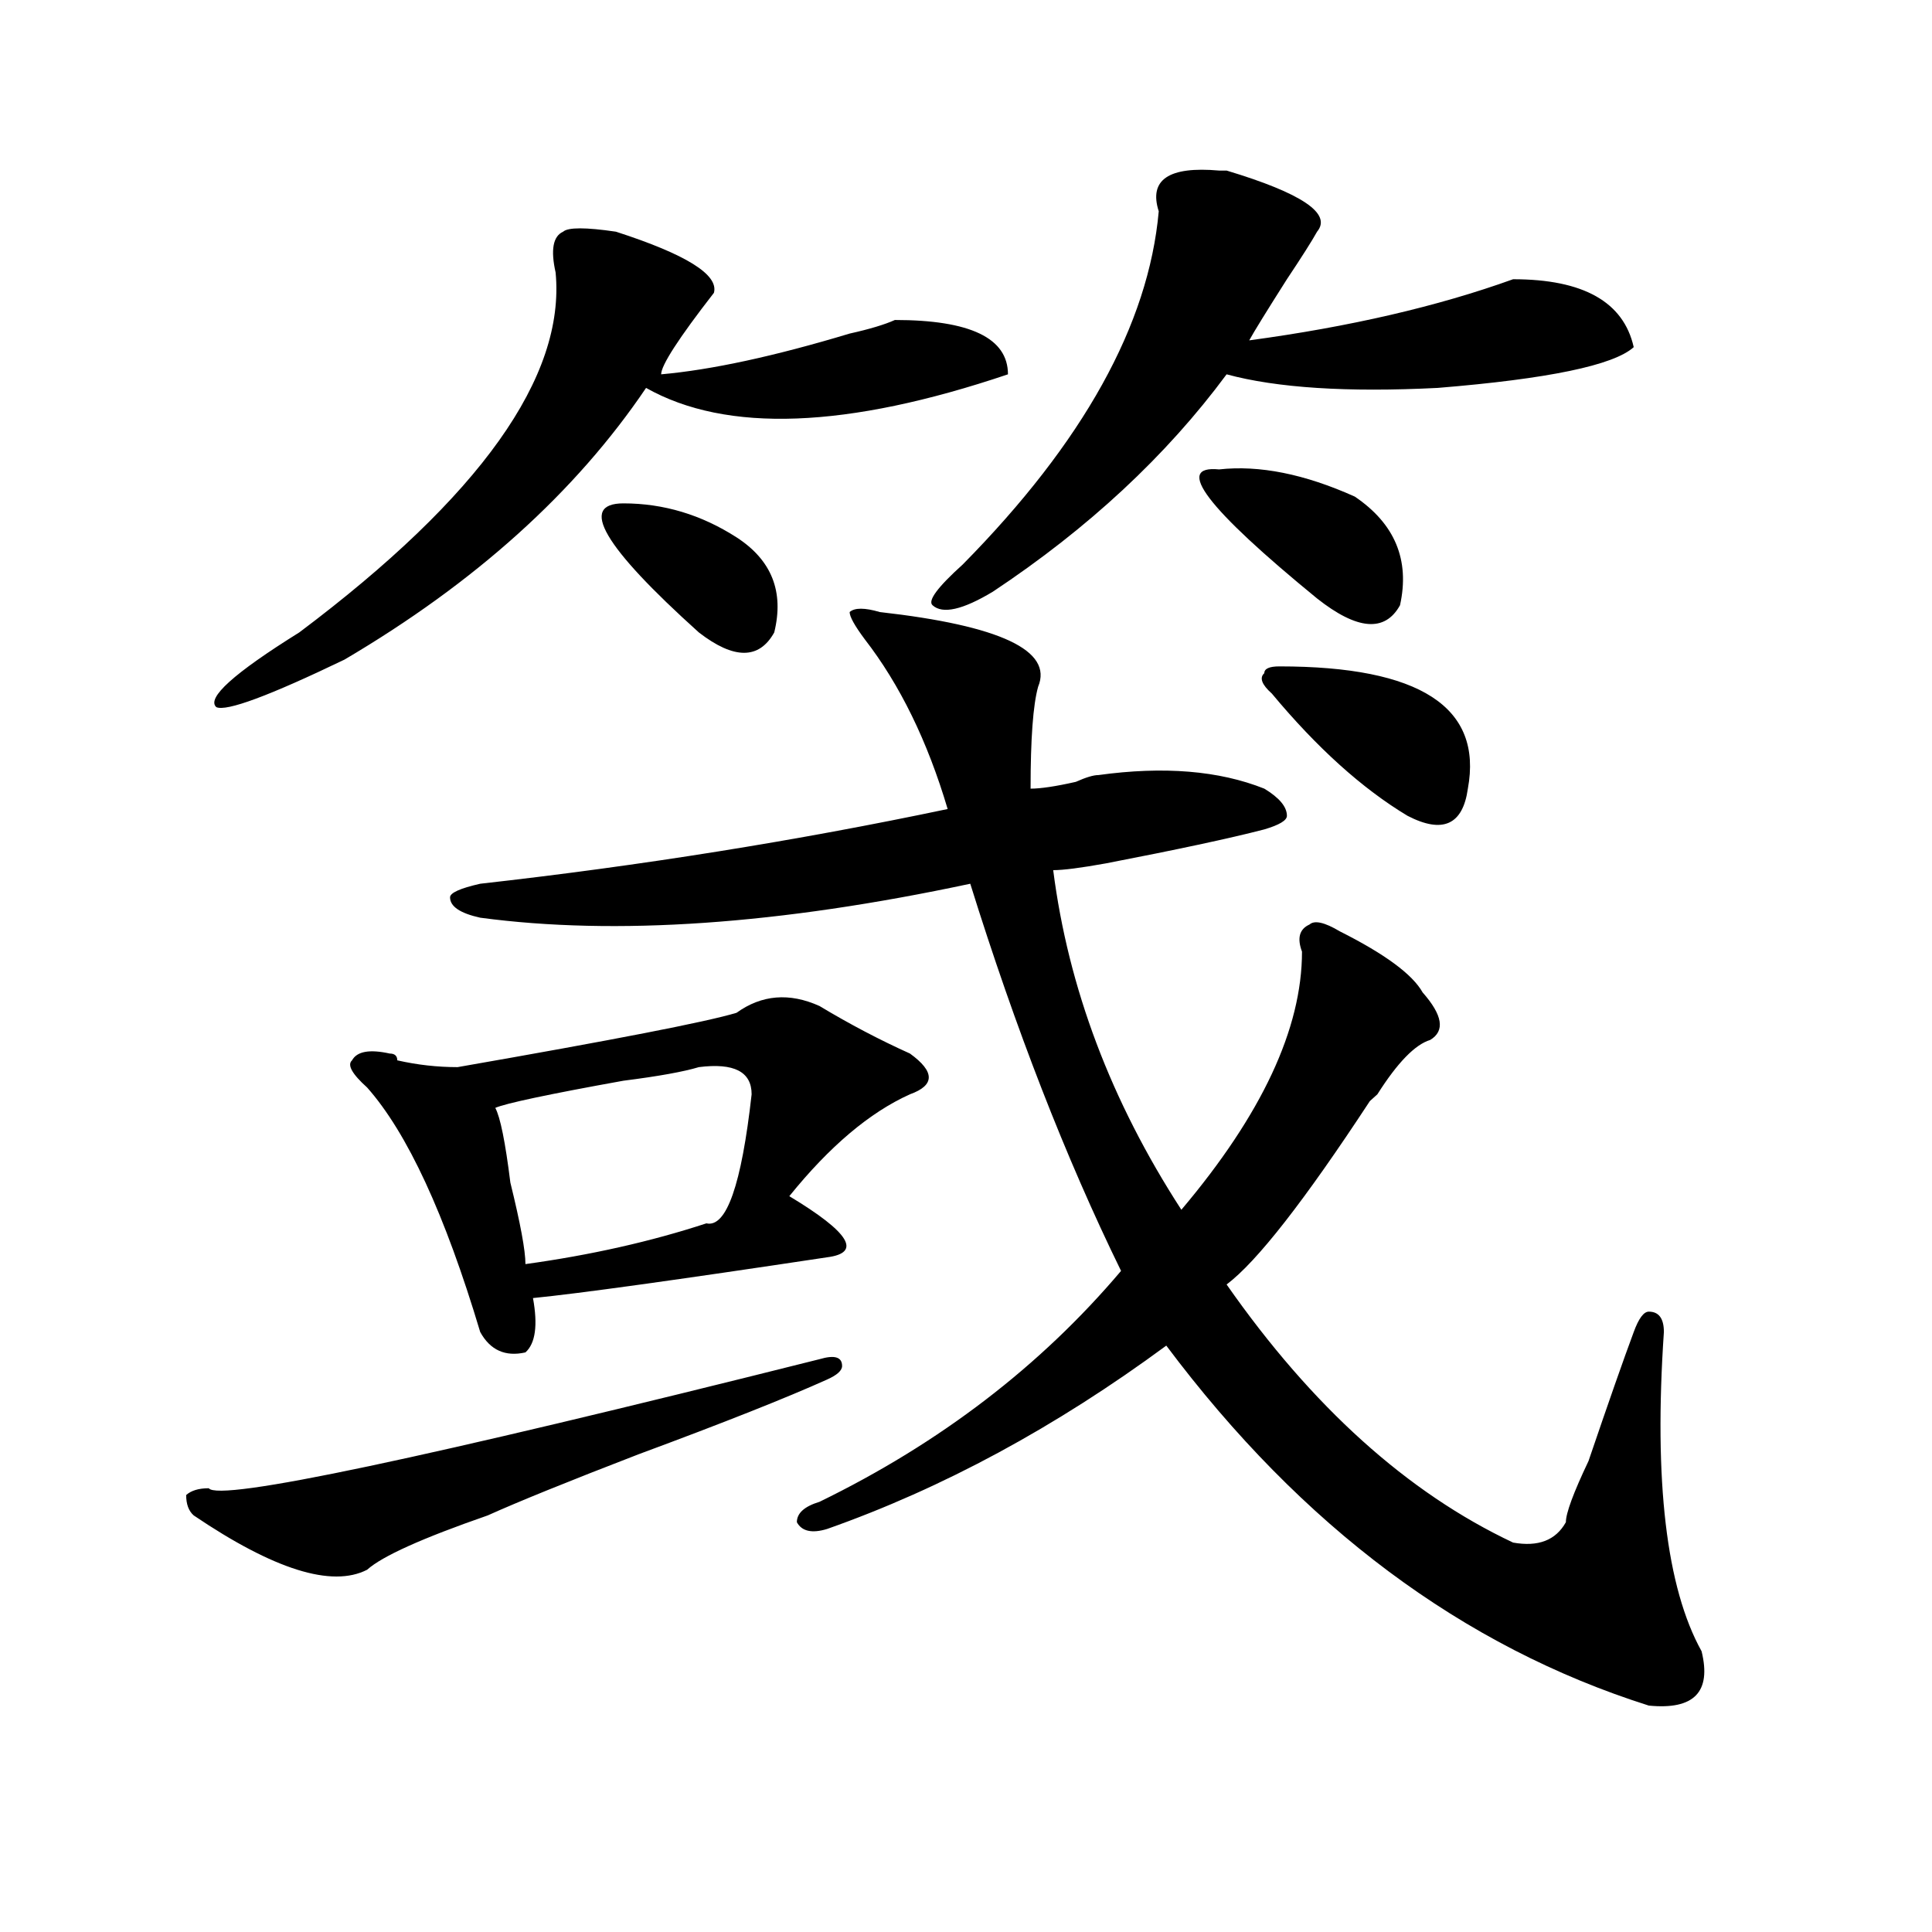 <?xml version="1.0" encoding="utf-8"?>
<!-- Generator: Adobe Illustrator 16.0.0, SVG Export Plug-In . SVG Version: 6.00 Build 0)  -->
<!DOCTYPE svg PUBLIC "-//W3C//DTD SVG 1.1//EN" "http://www.w3.org/Graphics/SVG/1.1/DTD/svg11.dtd">
<svg version="1.1" id="图层_1" xmlns="http://www.w3.org/2000/svg" xmlns:xlink="http://www.w3.org/1999/xlink" x="0px" y="0px"
	 width="1000px" height="1000px" viewBox="0 0 1000 1000" enable-background="new 0 0 1000 1000" xml:space="preserve">
<path d="M424.16,703.516c7.805-2.307,11.707-1.153,11.707,3.516c0,2.362-2.622,4.725-7.805,7.031
	c-20.854,9.394-53.353,22.303-97.559,38.672c-36.463,14.063-62.438,24.609-78.047,31.641
	c-33.841,11.756-54.633,21.094-62.438,28.125c-18.231,9.338-48.17,0-89.754-28.125c-2.622-2.307-3.902-5.822-3.902-10.547
	c2.561-2.307,6.463-3.516,11.707-3.516C113.253,777.344,218.616,755.097,424.16,703.516z M318.797,119.922
	c36.401,11.756,53.291,22.303,50.73,31.641c-18.231,23.456-27.316,37.519-27.316,42.188c25.975-2.307,58.535-9.338,97.559-21.094
	c10.365-2.307,18.17-4.669,23.414-7.031c39.023,0,58.535,9.394,58.535,28.125c-83.291,28.125-145.729,30.487-187.313,7.031
	c-36.463,53.943-88.474,100.8-156.094,140.625c-39.023,18.787-61.157,26.972-66.34,24.609c-5.244-4.669,9.085-17.578,42.926-38.672
	c93.656-70.313,137.862-132.385,132.68-186.328c-2.622-11.7-1.342-18.731,3.902-21.094
	C294.041,117.615,303.188,117.615,318.797,119.922z M424.16,520.703c15.609,9.394,31.219,17.578,46.828,24.609
	c12.987,9.394,12.987,16.425,0,21.094c-20.854,9.394-41.646,26.972-62.438,52.734c31.219,18.787,37.682,29.334,19.512,31.641
	c-78.047,11.756-128.777,18.787-152.191,21.094c2.561,14.063,1.28,23.456-3.902,28.125c-10.427,2.362-18.231-1.153-23.414-10.547
	c-18.231-60.919-37.743-103.106-58.535-126.563c-7.805-7.031-10.427-11.7-7.805-14.063c2.561-4.669,9.085-5.822,19.512-3.516
	c2.561,0,3.902,1.209,3.902,3.516c10.365,2.362,20.792,3.516,31.219,3.516c80.607-14.063,128.777-23.4,144.387-28.125
	C394.222,514.881,408.551,513.672,424.16,520.703z M455.379,316.797c62.438,7.031,89.754,19.94,81.949,38.672
	c-2.622,9.394-3.902,26.972-3.902,52.734c5.183,0,12.987-1.153,23.414-3.516c5.183-2.307,9.085-3.516,11.707-3.516
	c33.779-4.669,62.438-2.307,85.852,7.031c7.805,4.725,11.707,9.394,11.707,14.063c0,2.362-3.902,4.725-11.707,7.031
	c-18.231,4.725-45.548,10.547-81.949,17.578c-13.049,2.362-22.134,3.516-27.316,3.516c7.805,60.975,29.877,119.531,66.34,175.781
	c41.584-49.219,62.438-93.713,62.438-133.594c-2.622-7.031-1.342-11.7,3.902-14.063c2.561-2.307,7.805-1.153,15.609,3.516
	c23.414,11.756,37.682,22.303,42.926,31.641c10.365,11.756,11.707,19.94,3.902,24.609c-7.805,2.362-16.951,11.756-27.316,28.125
	l-3.902,3.516c-33.841,51.581-58.535,83.222-74.145,94.922c44.206,63.281,93.656,107.831,148.289,133.594
	c12.987,2.307,22.072-1.153,27.316-10.547c0-4.669,3.902-15.216,11.707-31.641c10.365-30.432,18.17-52.734,23.414-66.797
	c2.561-7.031,5.183-10.547,7.805-10.547c5.183,0,7.805,3.516,7.805,10.547c-5.244,77.344,1.28,132.385,19.512,165.234
	c5.183,21.094-3.902,30.432-27.316,28.125c-96.278-30.487-179.508-92.56-249.75-186.328
	c-57.255,42.188-115.79,73.828-175.605,94.922c-7.805,2.362-13.049,1.209-15.609-3.516c0-4.669,3.902-8.185,11.707-10.547
	c62.438-30.432,114.448-70.313,156.094-119.531c-28.658-58.557-54.633-125.354-78.047-200.391
	c-98.9,21.094-183.41,26.972-253.652,17.578c-10.427-2.307-15.609-5.822-15.609-10.547c0-2.307,5.183-4.669,15.609-7.031
	c83.229-9.338,163.898-22.247,241.945-38.672c-10.427-35.156-24.756-64.435-42.926-87.891c-5.244-7.031-7.805-11.7-7.805-14.063
	C442.33,314.49,447.574,314.49,455.379,316.797z M389.039,566.406c0-11.7-9.146-16.369-27.316-14.063
	c-7.805,2.362-20.854,4.725-39.023,7.031c-39.023,7.031-61.157,11.756-66.34,14.063c2.561,4.725,5.183,17.578,7.805,38.672
	c5.183,21.094,7.805,35.156,7.805,42.188c33.779-4.669,64.998-11.7,93.656-21.094C375.99,635.565,383.795,613.318,389.039,566.406z
	 M322.699,260.547c20.792,0,40.304,5.878,58.535,17.578c18.17,11.756,24.694,28.125,19.512,49.219
	c-7.805,14.063-20.854,14.063-39.023,0C312.272,282.85,299.285,260.547,322.699,260.547z M630.984,88.281h3.902
	c39.023,11.756,54.633,22.303,46.828,31.641c-2.622,4.725-7.805,12.909-15.609,24.609c-10.427,16.425-16.951,26.972-19.512,31.641
	c52.011-7.031,97.559-17.578,136.582-31.641c36.401,0,57.193,11.756,62.438,35.156c-10.427,9.394-44.268,16.425-101.461,21.094
	c-46.828,2.362-83.291,0-109.266-7.031c-31.219,42.188-71.584,79.706-120.973,112.5c-15.609,9.394-26.036,11.756-31.219,7.031
	c-2.622-2.307,2.561-9.338,15.609-21.094c62.438-63.281,96.217-124.2,101.461-182.813C594.521,93.006,604.948,85.975,630.984,88.281
	z M630.984,242.969c20.792-2.307,44.206,2.362,70.242,14.063c20.792,14.063,28.597,32.85,23.414,56.25
	c-7.805,14.063-22.134,12.909-42.926-3.516C624.46,262.909,607.57,240.662,630.984,242.969z M662.203,344.922
	c72.803,0,105.363,21.094,97.559,63.281c-2.622,18.787-13.049,23.456-31.219,14.063c-23.414-14.063-46.828-35.156-70.242-63.281
	c-5.244-4.669-6.524-8.185-3.902-10.547C654.398,346.131,656.959,344.922,662.203,344.922z"/>
</svg>
